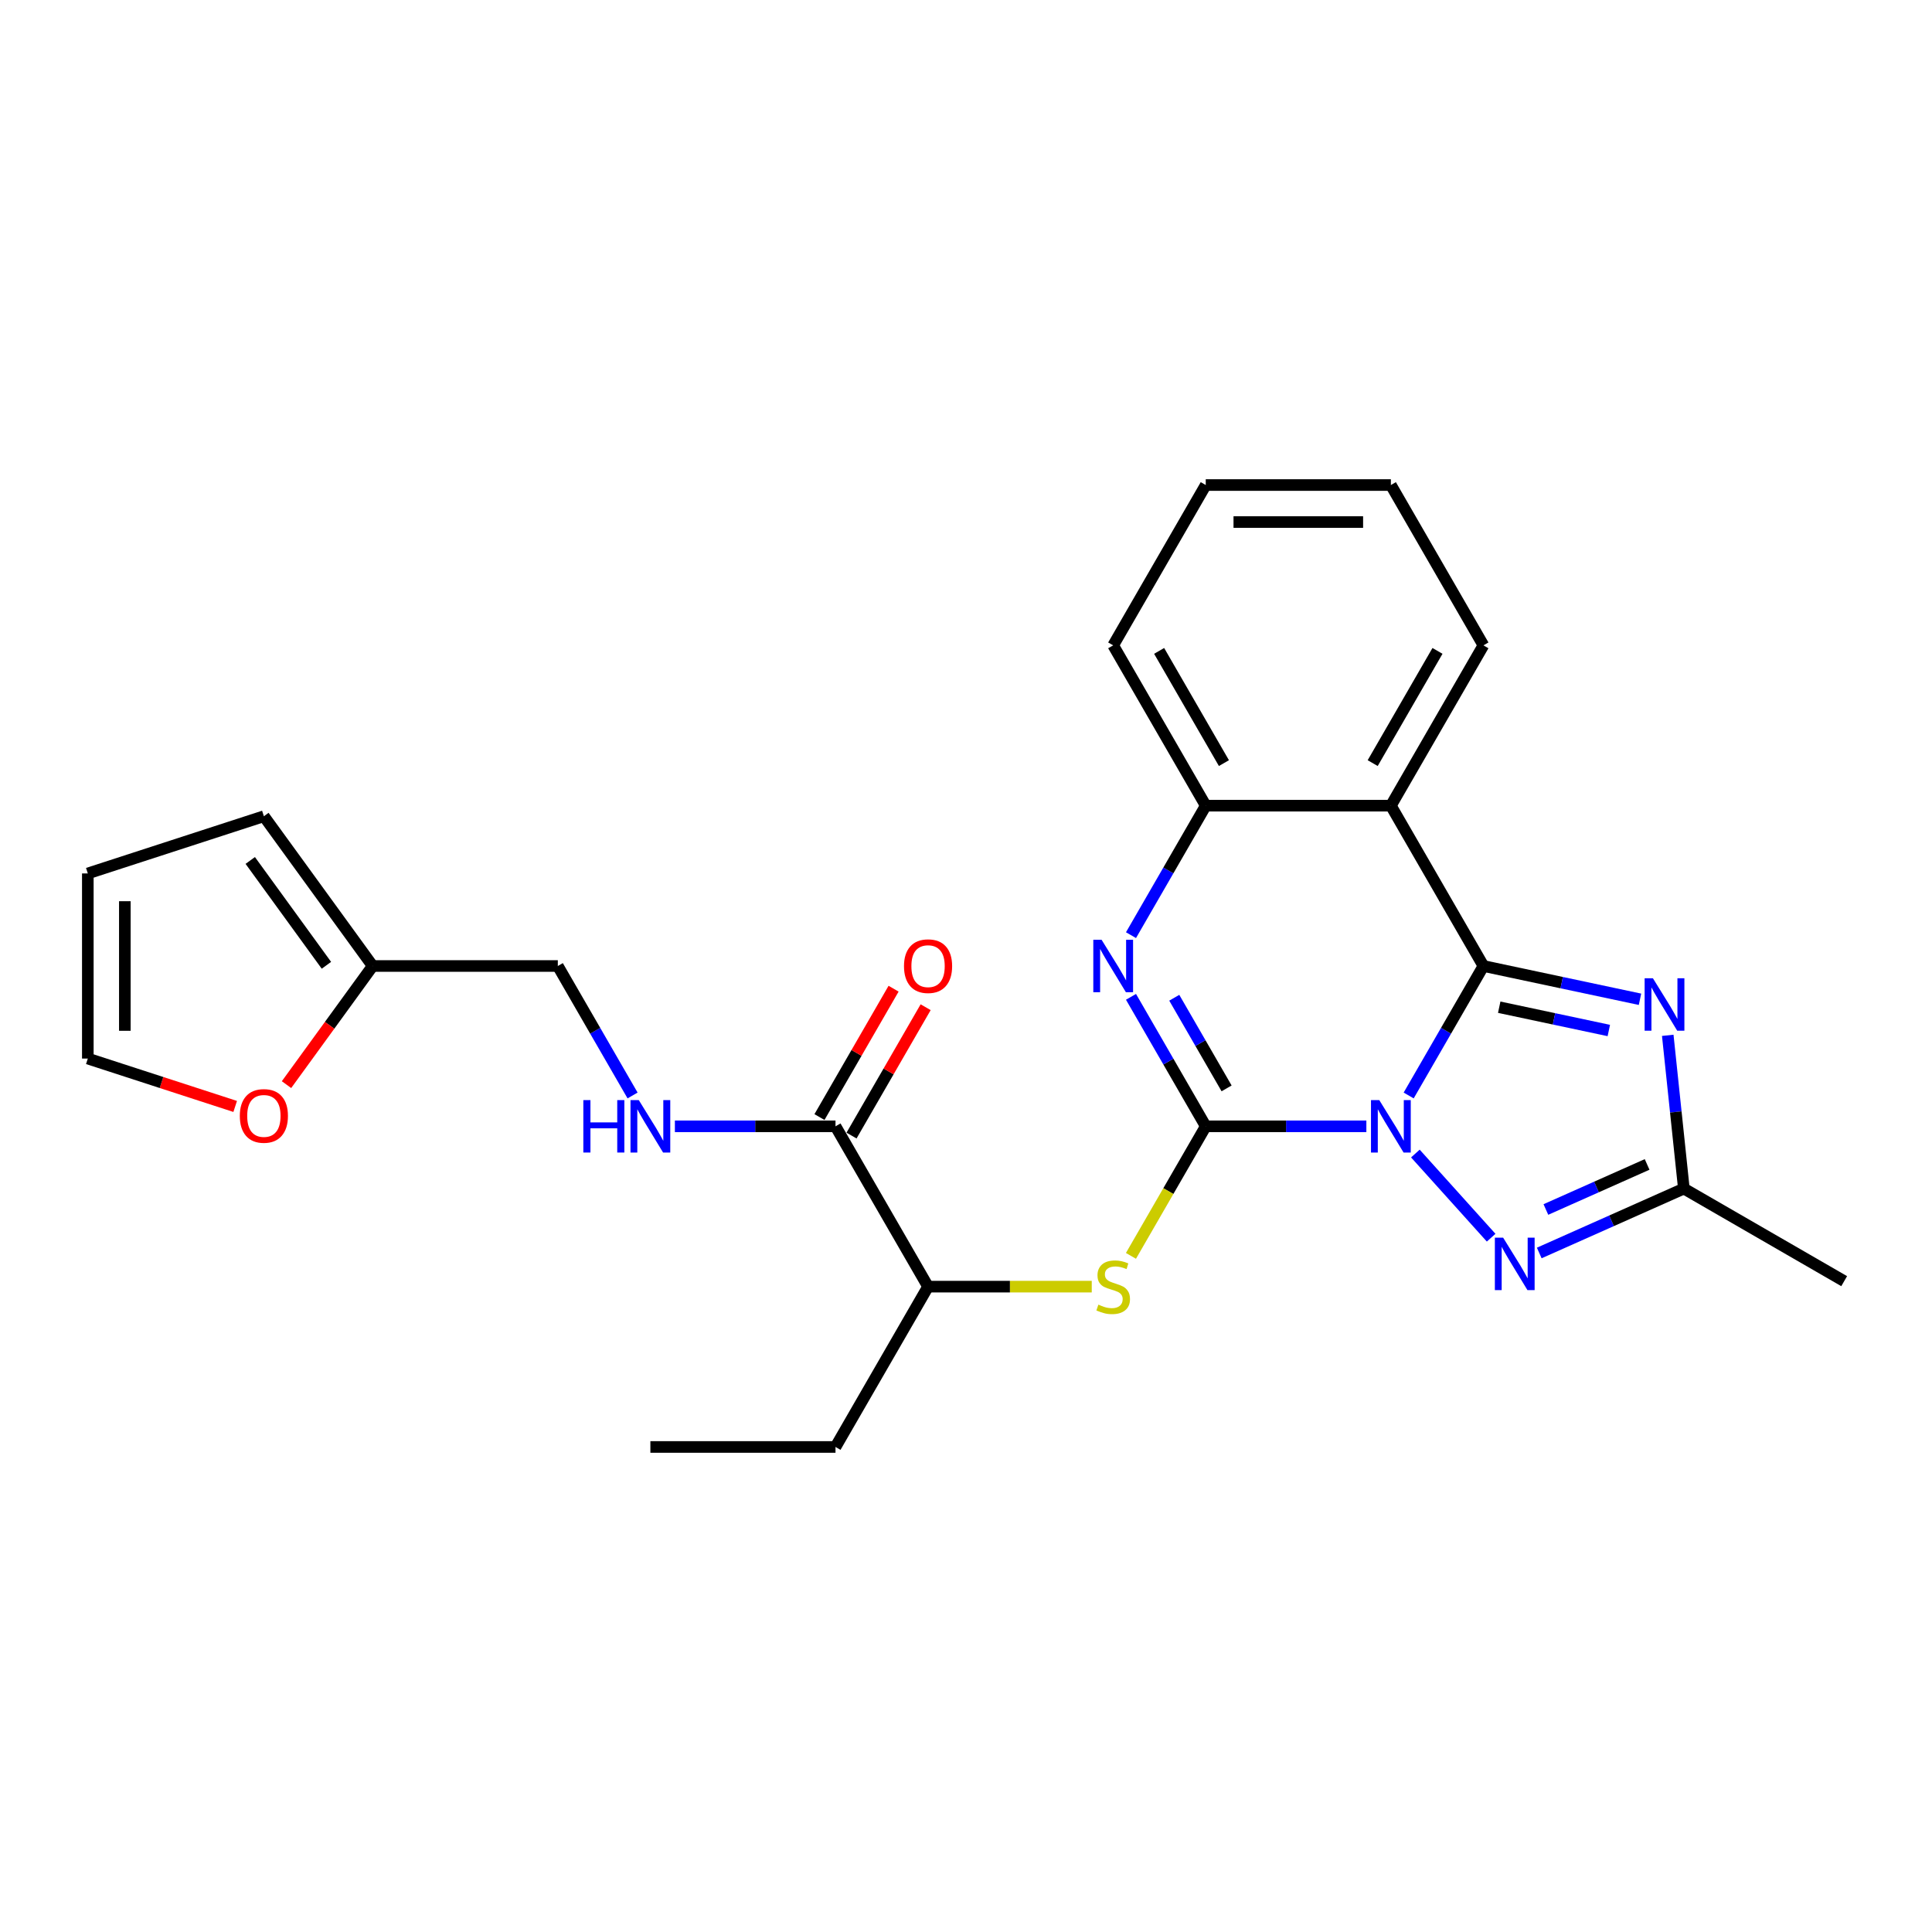 <?xml version='1.0' encoding='iso-8859-1'?>
<svg version='1.1' baseProfile='full'
              xmlns='http://www.w3.org/2000/svg'
                      xmlns:rdkit='http://www.rdkit.org/xml'
                      xmlns:xlink='http://www.w3.org/1999/xlink'
                  xml:space='preserve'
width='1000px' height='1000px' viewBox='0 0 1000 1000'>
<!-- END OF HEADER -->
<rect style='opacity:1.0;fill:#FFFFFF;stroke:none' width='1000' height='1000' x='0' y='0'> </rect>
<path class='bond-0' d='M 729.129,567.019 L 748.475,533.509' style='fill:none;fill-rule:evenodd;stroke:#0000FF;stroke-width:6px;stroke-linecap:butt;stroke-linejoin:miter;stroke-opacity:1' />
<path class='bond-0' d='M 748.475,533.509 L 767.822,500' style='fill:none;fill-rule:evenodd;stroke:#000000;stroke-width:6px;stroke-linecap:butt;stroke-linejoin:miter;stroke-opacity:1' />
<path class='bond-1' d='M 707.226,582.982 L 665.659,582.982' style='fill:none;fill-rule:evenodd;stroke:#0000FF;stroke-width:6px;stroke-linecap:butt;stroke-linejoin:miter;stroke-opacity:1' />
<path class='bond-1' d='M 665.659,582.982 L 624.093,582.982' style='fill:none;fill-rule:evenodd;stroke:#000000;stroke-width:6px;stroke-linecap:butt;stroke-linejoin:miter;stroke-opacity:1' />
<path class='bond-4' d='M 732.599,597.072 L 771.816,640.626' style='fill:none;fill-rule:evenodd;stroke:#0000FF;stroke-width:6px;stroke-linecap:butt;stroke-linejoin:miter;stroke-opacity:1' />
<path class='bond-2' d='M 767.822,500 L 808.342,508.613' style='fill:none;fill-rule:evenodd;stroke:#000000;stroke-width:6px;stroke-linecap:butt;stroke-linejoin:miter;stroke-opacity:1' />
<path class='bond-2' d='M 808.342,508.613 L 848.861,517.225' style='fill:none;fill-rule:evenodd;stroke:#0000FF;stroke-width:6px;stroke-linecap:butt;stroke-linejoin:miter;stroke-opacity:1' />
<path class='bond-2' d='M 775.993,521.329 L 804.357,527.358' style='fill:none;fill-rule:evenodd;stroke:#000000;stroke-width:6px;stroke-linecap:butt;stroke-linejoin:miter;stroke-opacity:1' />
<path class='bond-2' d='M 804.357,527.358 L 832.721,533.387' style='fill:none;fill-rule:evenodd;stroke:#0000FF;stroke-width:6px;stroke-linecap:butt;stroke-linejoin:miter;stroke-opacity:1' />
<path class='bond-5' d='M 767.822,500 L 719.912,417.018' style='fill:none;fill-rule:evenodd;stroke:#000000;stroke-width:6px;stroke-linecap:butt;stroke-linejoin:miter;stroke-opacity:1' />
<path class='bond-3' d='M 624.093,582.982 L 604.746,549.473' style='fill:none;fill-rule:evenodd;stroke:#000000;stroke-width:6px;stroke-linecap:butt;stroke-linejoin:miter;stroke-opacity:1' />
<path class='bond-3' d='M 604.746,549.473 L 585.4,515.964' style='fill:none;fill-rule:evenodd;stroke:#0000FF;stroke-width:6px;stroke-linecap:butt;stroke-linejoin:miter;stroke-opacity:1' />
<path class='bond-3' d='M 634.885,563.347 L 621.343,539.891' style='fill:none;fill-rule:evenodd;stroke:#000000;stroke-width:6px;stroke-linecap:butt;stroke-linejoin:miter;stroke-opacity:1' />
<path class='bond-3' d='M 621.343,539.891 L 607.8,516.434' style='fill:none;fill-rule:evenodd;stroke:#0000FF;stroke-width:6px;stroke-linecap:butt;stroke-linejoin:miter;stroke-opacity:1' />
<path class='bond-8' d='M 624.093,582.982 L 604.735,616.51' style='fill:none;fill-rule:evenodd;stroke:#000000;stroke-width:6px;stroke-linecap:butt;stroke-linejoin:miter;stroke-opacity:1' />
<path class='bond-8' d='M 604.735,616.51 L 585.378,650.039' style='fill:none;fill-rule:evenodd;stroke:#CCCC00;stroke-width:6px;stroke-linecap:butt;stroke-linejoin:miter;stroke-opacity:1' />
<path class='bond-26' d='M 863.225,535.885 L 867.394,575.551' style='fill:none;fill-rule:evenodd;stroke:#0000FF;stroke-width:6px;stroke-linecap:butt;stroke-linejoin:miter;stroke-opacity:1' />
<path class='bond-26' d='M 867.394,575.551 L 871.563,615.216' style='fill:none;fill-rule:evenodd;stroke:#000000;stroke-width:6px;stroke-linecap:butt;stroke-linejoin:miter;stroke-opacity:1' />
<path class='bond-7' d='M 585.4,484.036 L 604.746,450.527' style='fill:none;fill-rule:evenodd;stroke:#0000FF;stroke-width:6px;stroke-linecap:butt;stroke-linejoin:miter;stroke-opacity:1' />
<path class='bond-7' d='M 604.746,450.527 L 624.093,417.018' style='fill:none;fill-rule:evenodd;stroke:#000000;stroke-width:6px;stroke-linecap:butt;stroke-linejoin:miter;stroke-opacity:1' />
<path class='bond-6' d='M 796.714,648.541 L 834.139,631.879' style='fill:none;fill-rule:evenodd;stroke:#0000FF;stroke-width:6px;stroke-linecap:butt;stroke-linejoin:miter;stroke-opacity:1' />
<path class='bond-6' d='M 834.139,631.879 L 871.563,615.216' style='fill:none;fill-rule:evenodd;stroke:#000000;stroke-width:6px;stroke-linecap:butt;stroke-linejoin:miter;stroke-opacity:1' />
<path class='bond-6' d='M 800.147,626.036 L 826.344,614.372' style='fill:none;fill-rule:evenodd;stroke:#0000FF;stroke-width:6px;stroke-linecap:butt;stroke-linejoin:miter;stroke-opacity:1' />
<path class='bond-6' d='M 826.344,614.372 L 852.541,602.708' style='fill:none;fill-rule:evenodd;stroke:#000000;stroke-width:6px;stroke-linecap:butt;stroke-linejoin:miter;stroke-opacity:1' />
<path class='bond-19' d='M 719.912,417.018 L 767.822,334.036' style='fill:none;fill-rule:evenodd;stroke:#000000;stroke-width:6px;stroke-linecap:butt;stroke-linejoin:miter;stroke-opacity:1' />
<path class='bond-19' d='M 710.502,394.989 L 744.039,336.901' style='fill:none;fill-rule:evenodd;stroke:#000000;stroke-width:6px;stroke-linecap:butt;stroke-linejoin:miter;stroke-opacity:1' />
<path class='bond-27' d='M 719.912,417.018 L 624.093,417.018' style='fill:none;fill-rule:evenodd;stroke:#000000;stroke-width:6px;stroke-linecap:butt;stroke-linejoin:miter;stroke-opacity:1' />
<path class='bond-20' d='M 871.563,615.216 L 954.545,663.126' style='fill:none;fill-rule:evenodd;stroke:#000000;stroke-width:6px;stroke-linecap:butt;stroke-linejoin:miter;stroke-opacity:1' />
<path class='bond-21' d='M 624.093,417.018 L 576.183,334.036' style='fill:none;fill-rule:evenodd;stroke:#000000;stroke-width:6px;stroke-linecap:butt;stroke-linejoin:miter;stroke-opacity:1' />
<path class='bond-21' d='M 633.503,394.989 L 599.966,336.901' style='fill:none;fill-rule:evenodd;stroke:#000000;stroke-width:6px;stroke-linecap:butt;stroke-linejoin:miter;stroke-opacity:1' />
<path class='bond-11' d='M 565.087,665.964 L 522.726,665.964' style='fill:none;fill-rule:evenodd;stroke:#CCCC00;stroke-width:6px;stroke-linecap:butt;stroke-linejoin:miter;stroke-opacity:1' />
<path class='bond-11' d='M 522.726,665.964 L 480.364,665.964' style='fill:none;fill-rule:evenodd;stroke:#000000;stroke-width:6px;stroke-linecap:butt;stroke-linejoin:miter;stroke-opacity:1' />
<path class='bond-9' d='M 432.454,582.982 L 480.364,665.964' style='fill:none;fill-rule:evenodd;stroke:#000000;stroke-width:6px;stroke-linecap:butt;stroke-linejoin:miter;stroke-opacity:1' />
<path class='bond-10' d='M 432.454,582.982 L 390.888,582.982' style='fill:none;fill-rule:evenodd;stroke:#000000;stroke-width:6px;stroke-linecap:butt;stroke-linejoin:miter;stroke-opacity:1' />
<path class='bond-10' d='M 390.888,582.982 L 349.321,582.982' style='fill:none;fill-rule:evenodd;stroke:#0000FF;stroke-width:6px;stroke-linecap:butt;stroke-linejoin:miter;stroke-opacity:1' />
<path class='bond-14' d='M 440.752,587.773 L 459.933,554.551' style='fill:none;fill-rule:evenodd;stroke:#000000;stroke-width:6px;stroke-linecap:butt;stroke-linejoin:miter;stroke-opacity:1' />
<path class='bond-14' d='M 459.933,554.551 L 479.113,521.329' style='fill:none;fill-rule:evenodd;stroke:#FF0000;stroke-width:6px;stroke-linecap:butt;stroke-linejoin:miter;stroke-opacity:1' />
<path class='bond-14' d='M 424.156,578.191 L 443.336,544.969' style='fill:none;fill-rule:evenodd;stroke:#000000;stroke-width:6px;stroke-linecap:butt;stroke-linejoin:miter;stroke-opacity:1' />
<path class='bond-14' d='M 443.336,544.969 L 462.517,511.747' style='fill:none;fill-rule:evenodd;stroke:#FF0000;stroke-width:6px;stroke-linecap:butt;stroke-linejoin:miter;stroke-opacity:1' />
<path class='bond-18' d='M 327.418,567.019 L 308.071,533.509' style='fill:none;fill-rule:evenodd;stroke:#0000FF;stroke-width:6px;stroke-linecap:butt;stroke-linejoin:miter;stroke-opacity:1' />
<path class='bond-18' d='M 308.071,533.509 L 288.725,500' style='fill:none;fill-rule:evenodd;stroke:#000000;stroke-width:6px;stroke-linecap:butt;stroke-linejoin:miter;stroke-opacity:1' />
<path class='bond-22' d='M 480.364,665.964 L 432.454,748.946' style='fill:none;fill-rule:evenodd;stroke:#000000;stroke-width:6px;stroke-linecap:butt;stroke-linejoin:miter;stroke-opacity:1' />
<path class='bond-12' d='M 192.905,500 L 288.725,500' style='fill:none;fill-rule:evenodd;stroke:#000000;stroke-width:6px;stroke-linecap:butt;stroke-linejoin:miter;stroke-opacity:1' />
<path class='bond-13' d='M 192.905,500 L 170.6,530.701' style='fill:none;fill-rule:evenodd;stroke:#000000;stroke-width:6px;stroke-linecap:butt;stroke-linejoin:miter;stroke-opacity:1' />
<path class='bond-13' d='M 170.6,530.701 L 148.294,561.403' style='fill:none;fill-rule:evenodd;stroke:#FF0000;stroke-width:6px;stroke-linecap:butt;stroke-linejoin:miter;stroke-opacity:1' />
<path class='bond-15' d='M 192.905,500 L 136.584,422.48' style='fill:none;fill-rule:evenodd;stroke:#000000;stroke-width:6px;stroke-linecap:butt;stroke-linejoin:miter;stroke-opacity:1' />
<path class='bond-15' d='M 168.953,499.636 L 129.529,445.373' style='fill:none;fill-rule:evenodd;stroke:#000000;stroke-width:6px;stroke-linecap:butt;stroke-linejoin:miter;stroke-opacity:1' />
<path class='bond-16' d='M 121.732,572.694 L 83.593,560.302' style='fill:none;fill-rule:evenodd;stroke:#FF0000;stroke-width:6px;stroke-linecap:butt;stroke-linejoin:miter;stroke-opacity:1' />
<path class='bond-16' d='M 83.593,560.302 L 45.455,547.91' style='fill:none;fill-rule:evenodd;stroke:#000000;stroke-width:6px;stroke-linecap:butt;stroke-linejoin:miter;stroke-opacity:1' />
<path class='bond-17' d='M 136.584,422.48 L 45.455,452.09' style='fill:none;fill-rule:evenodd;stroke:#000000;stroke-width:6px;stroke-linecap:butt;stroke-linejoin:miter;stroke-opacity:1' />
<path class='bond-29' d='M 45.455,547.91 L 45.455,452.09' style='fill:none;fill-rule:evenodd;stroke:#000000;stroke-width:6px;stroke-linecap:butt;stroke-linejoin:miter;stroke-opacity:1' />
<path class='bond-29' d='M 64.618,533.537 L 64.618,466.463' style='fill:none;fill-rule:evenodd;stroke:#000000;stroke-width:6px;stroke-linecap:butt;stroke-linejoin:miter;stroke-opacity:1' />
<path class='bond-23' d='M 767.822,334.036 L 719.912,251.054' style='fill:none;fill-rule:evenodd;stroke:#000000;stroke-width:6px;stroke-linecap:butt;stroke-linejoin:miter;stroke-opacity:1' />
<path class='bond-25' d='M 576.183,334.036 L 624.093,251.054' style='fill:none;fill-rule:evenodd;stroke:#000000;stroke-width:6px;stroke-linecap:butt;stroke-linejoin:miter;stroke-opacity:1' />
<path class='bond-24' d='M 432.454,748.946 L 336.635,748.946' style='fill:none;fill-rule:evenodd;stroke:#000000;stroke-width:6px;stroke-linecap:butt;stroke-linejoin:miter;stroke-opacity:1' />
<path class='bond-28' d='M 719.912,251.054 L 624.093,251.054' style='fill:none;fill-rule:evenodd;stroke:#000000;stroke-width:6px;stroke-linecap:butt;stroke-linejoin:miter;stroke-opacity:1' />
<path class='bond-28' d='M 705.539,270.218 L 638.466,270.218' style='fill:none;fill-rule:evenodd;stroke:#000000;stroke-width:6px;stroke-linecap:butt;stroke-linejoin:miter;stroke-opacity:1' />
<path  class='atom-0' d='M 713.914 569.414
L 722.806 583.787
Q 723.688 585.205, 725.106 587.773
Q 726.524 590.341, 726.6 590.494
L 726.6 569.414
L 730.203 569.414
L 730.203 596.55
L 726.486 596.55
L 716.942 580.836
Q 715.83 578.996, 714.642 576.888
Q 713.492 574.78, 713.147 574.128
L 713.147 596.55
L 709.621 596.55
L 709.621 569.414
L 713.914 569.414
' fill='#0000FF'/>
<path  class='atom-3' d='M 855.549 506.354
L 864.441 520.727
Q 865.323 522.145, 866.741 524.713
Q 868.159 527.281, 868.236 527.434
L 868.236 506.354
L 871.839 506.354
L 871.839 533.49
L 868.121 533.49
L 858.577 517.776
Q 857.466 515.936, 856.277 513.828
Q 855.128 511.72, 854.783 511.068
L 854.783 533.49
L 851.257 533.49
L 851.257 506.354
L 855.549 506.354
' fill='#0000FF'/>
<path  class='atom-4' d='M 570.185 486.432
L 579.077 500.805
Q 579.958 502.223, 581.377 504.791
Q 582.795 507.359, 582.871 507.512
L 582.871 486.432
L 586.474 486.432
L 586.474 513.568
L 582.756 513.568
L 573.213 497.854
Q 572.101 496.014, 570.913 493.906
Q 569.763 491.798, 569.418 491.146
L 569.418 513.568
L 565.892 513.568
L 565.892 486.432
L 570.185 486.432
' fill='#0000FF'/>
<path  class='atom-5' d='M 778.03 640.622
L 786.922 654.995
Q 787.803 656.413, 789.221 658.981
Q 790.64 661.549, 790.716 661.702
L 790.716 640.622
L 794.319 640.622
L 794.319 667.758
L 790.601 667.758
L 781.058 652.043
Q 779.946 650.204, 778.758 648.096
Q 777.608 645.988, 777.263 645.336
L 777.263 667.758
L 773.737 667.758
L 773.737 640.622
L 778.03 640.622
' fill='#0000FF'/>
<path  class='atom-9' d='M 568.518 675.278
Q 568.824 675.393, 570.089 675.929
Q 571.354 676.466, 572.734 676.811
Q 574.152 677.117, 575.532 677.117
Q 578.1 677.117, 579.594 675.891
Q 581.089 674.626, 581.089 672.442
Q 581.089 670.947, 580.323 670.027
Q 579.594 669.107, 578.445 668.609
Q 577.295 668.11, 575.378 667.536
Q 572.964 666.807, 571.507 666.117
Q 570.089 665.428, 569.054 663.971
Q 568.058 662.515, 568.058 660.062
Q 568.058 656.65, 570.357 654.542
Q 572.695 652.434, 577.295 652.434
Q 580.438 652.434, 584.002 653.929
L 583.12 656.88
Q 579.863 655.539, 577.41 655.539
Q 574.765 655.539, 573.309 656.65
Q 571.852 657.724, 571.89 659.602
Q 571.89 661.058, 572.619 661.94
Q 573.385 662.821, 574.458 663.319
Q 575.57 663.818, 577.41 664.393
Q 579.863 665.159, 581.319 665.926
Q 582.776 666.692, 583.81 668.264
Q 584.884 669.797, 584.884 672.442
Q 584.884 676.198, 582.354 678.229
Q 579.863 680.222, 575.685 680.222
Q 573.27 680.222, 571.431 679.685
Q 569.629 679.187, 567.483 678.306
L 568.518 675.278
' fill='#CCCC00'/>
<path  class='atom-11' d='M 301.929 569.414
L 305.608 569.414
L 305.608 580.951
L 319.483 580.951
L 319.483 569.414
L 323.162 569.414
L 323.162 596.55
L 319.483 596.55
L 319.483 584.017
L 305.608 584.017
L 305.608 596.55
L 301.929 596.55
L 301.929 569.414
' fill='#0000FF'/>
<path  class='atom-11' d='M 330.636 569.414
L 339.528 583.787
Q 340.41 585.205, 341.828 587.773
Q 343.246 590.341, 343.323 590.494
L 343.323 569.414
L 346.926 569.414
L 346.926 596.55
L 343.208 596.55
L 333.664 580.836
Q 332.553 578.996, 331.365 576.888
Q 330.215 574.78, 329.87 574.128
L 329.87 596.55
L 326.344 596.55
L 326.344 569.414
L 330.636 569.414
' fill='#0000FF'/>
<path  class='atom-14' d='M 124.128 577.596
Q 124.128 571.08, 127.347 567.439
Q 130.567 563.798, 136.584 563.798
Q 142.602 563.798, 145.821 567.439
Q 149.041 571.08, 149.041 577.596
Q 149.041 584.189, 145.783 587.945
Q 142.525 591.662, 136.584 591.662
Q 130.605 591.662, 127.347 587.945
Q 124.128 584.227, 124.128 577.596
M 136.584 588.596
Q 140.724 588.596, 142.947 585.837
Q 145.208 583.039, 145.208 577.596
Q 145.208 572.269, 142.947 569.586
Q 140.724 566.864, 136.584 566.864
Q 132.445 566.864, 130.183 569.547
Q 127.96 572.23, 127.96 577.596
Q 127.96 583.077, 130.183 585.837
Q 132.445 588.596, 136.584 588.596
' fill='#FF0000'/>
<path  class='atom-15' d='M 467.907 500.077
Q 467.907 493.561, 471.127 489.92
Q 474.346 486.279, 480.364 486.279
Q 486.381 486.279, 489.601 489.92
Q 492.82 493.561, 492.82 500.077
Q 492.82 506.669, 489.562 510.425
Q 486.305 514.143, 480.364 514.143
Q 474.385 514.143, 471.127 510.425
Q 467.907 506.707, 467.907 500.077
M 480.364 511.077
Q 484.503 511.077, 486.726 508.317
Q 488.987 505.519, 488.987 500.077
Q 488.987 494.749, 486.726 492.066
Q 484.503 489.345, 480.364 489.345
Q 476.224 489.345, 473.963 492.028
Q 471.74 494.711, 471.74 500.077
Q 471.74 505.558, 473.963 508.317
Q 476.224 511.077, 480.364 511.077
' fill='#FF0000'/>
</svg>
